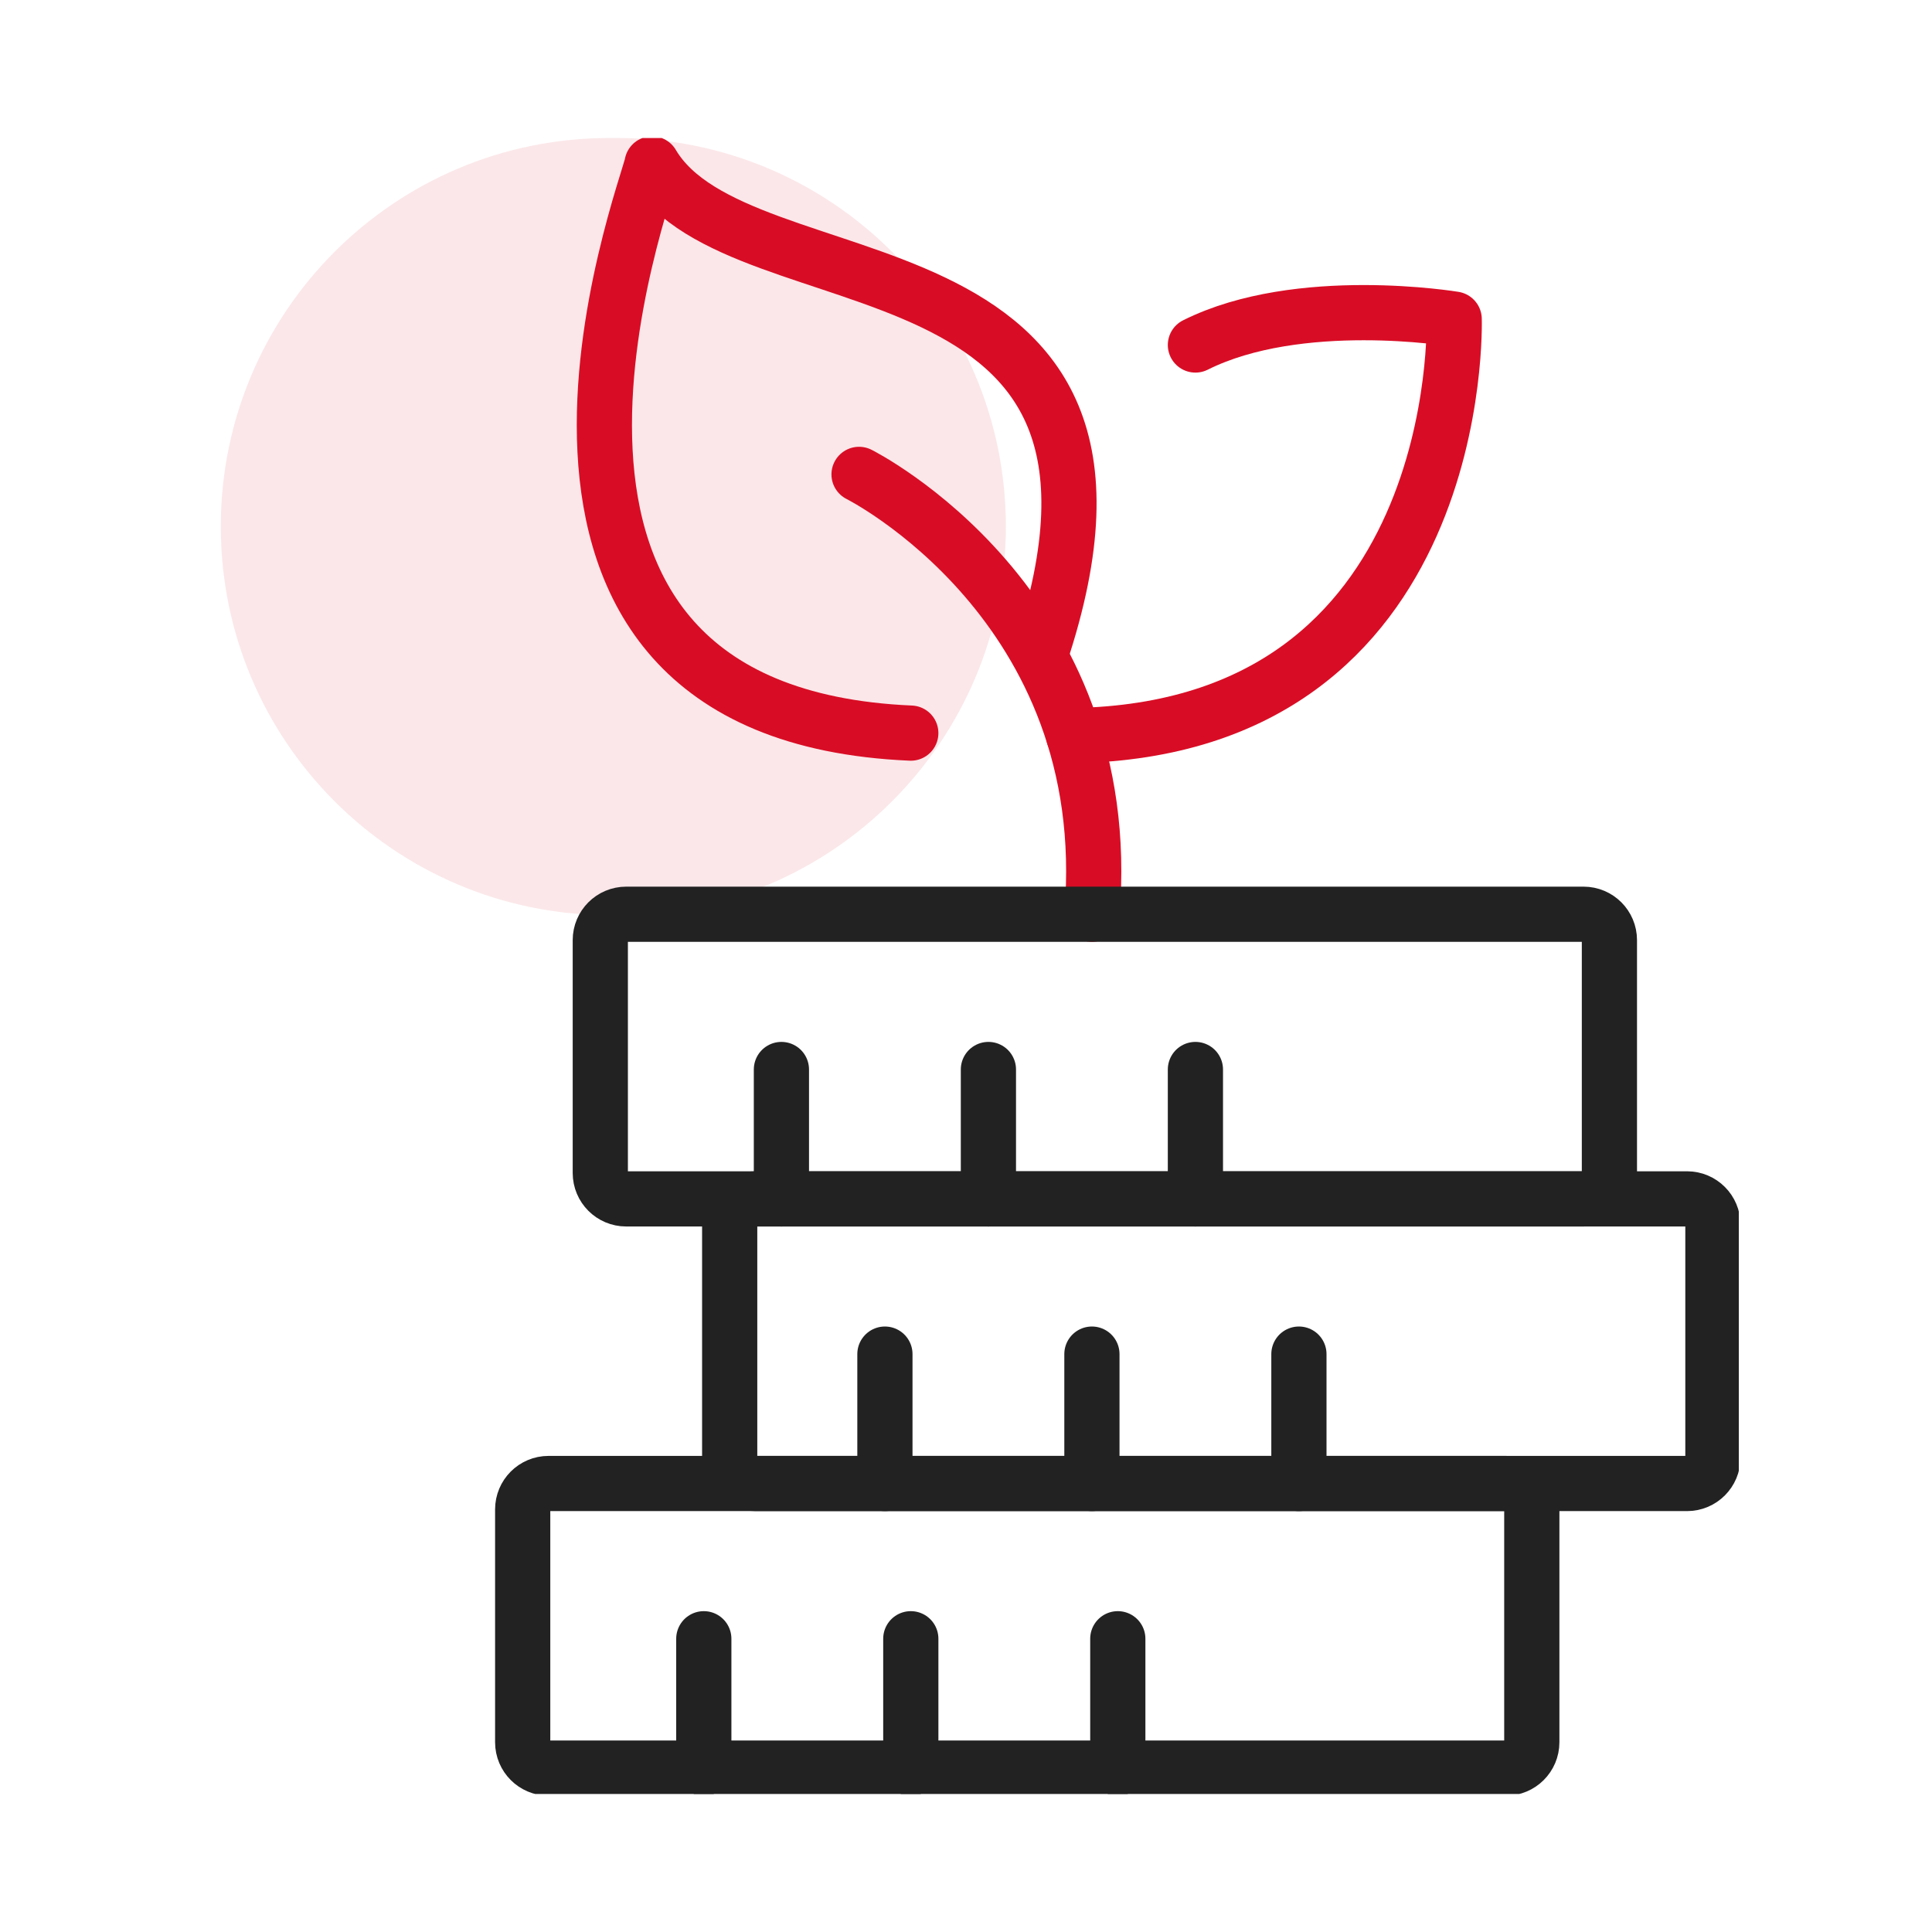 <svg width="70" height="70" viewBox="0 0 70 70" fill="none" xmlns="http://www.w3.org/2000/svg">
<g clip-path="url(#clip0_1212_1460)">
<path opacity="0.1" d="M8 19.078C8 11.303 14.303 5 22.078 5H22.366C30.141 5 36.444 11.303 36.444 19.078C36.444 26.854 30.141 33.157 22.366 33.157H22.078C14.303 33.157 8 26.854 8 19.078Z" fill="#D80D25"/>
<path d="M38.899 26.652C53.156 26.405 52.688 11.562 52.688 11.562C52.688 11.562 47.062 10.625 43.312 12.5" stroke="#D80D25" stroke-width="2" stroke-linecap="round" stroke-linejoin="round"/>
<path d="M37.688 23.75C42.94 7.993 26.812 11.34 23.625 5.938C23.461 6.894 16.12 25.836 33 26.562" stroke="#D80D25" stroke-width="2" stroke-linecap="round" stroke-linejoin="round"/>
<path d="M31.125 17.188C31.125 17.188 40.5 21.875 39.562 33.125" stroke="#D80D25" stroke-width="2" stroke-linecap="round" stroke-linejoin="round"/>
<path d="M57.375 33.125H22.688C22.17 33.125 21.75 33.545 21.75 34.062V42.5C21.75 43.018 22.17 43.438 22.688 43.438H57.375C57.893 43.438 58.312 43.018 58.312 42.5V34.062C58.312 33.545 57.893 33.125 57.375 33.125Z" stroke="#222222" stroke-width="2" stroke-linecap="round" stroke-linejoin="round"/>
<path d="M28.312 38.75V43.438" stroke="#222222" stroke-width="2" stroke-linecap="round" stroke-linejoin="round"/>
<path d="M35.812 38.75V43.438" stroke="#222222" stroke-width="2" stroke-linecap="round" stroke-linejoin="round"/>
<path d="M43.312 38.75V43.438" stroke="#222222" stroke-width="2" stroke-linecap="round" stroke-linejoin="round"/>
<path d="M54.562 53.75H19.875C19.357 53.75 18.938 54.17 18.938 54.688V63.125C18.938 63.643 19.357 64.062 19.875 64.062H54.562C55.08 64.062 55.5 63.643 55.5 63.125V54.688C55.5 54.17 55.08 53.75 54.562 53.75Z" stroke="#222222" stroke-width="2" stroke-linecap="round" stroke-linejoin="round"/>
<path d="M25.5 59.375V64.062" stroke="#222222" stroke-width="2" stroke-linecap="round" stroke-linejoin="round"/>
<path d="M33 59.375V64.062" stroke="#222222" stroke-width="2" stroke-linecap="round" stroke-linejoin="round"/>
<path d="M40.5 59.375V64.062" stroke="#222222" stroke-width="2" stroke-linecap="round" stroke-linejoin="round"/>
<path d="M61.125 43.438H27.375C26.857 43.438 26.438 43.857 26.438 44.375V52.812C26.438 53.33 26.857 53.75 27.375 53.75H61.125C61.643 53.75 62.062 53.33 62.062 52.812V44.375C62.062 43.857 61.643 43.438 61.125 43.438Z" stroke="#222222" stroke-width="2" stroke-linecap="round" stroke-linejoin="round"/>
<path d="M32.062 49.062V53.75" stroke="#222222" stroke-width="2" stroke-linecap="round" stroke-linejoin="round"/>
<path d="M39.562 49.062V53.75" stroke="#222222" stroke-width="2" stroke-linecap="round" stroke-linejoin="round"/>
<path d="M47.062 49.062V53.75" stroke="#222222" stroke-width="2" stroke-linecap="round" stroke-linejoin="round"/>
</g>
<defs>
<clipPath id="clip0_1212_1460">
<rect width="56" height="60" fill="white" transform="translate(7 5)"/>
</clipPath>
</defs>
</svg>
